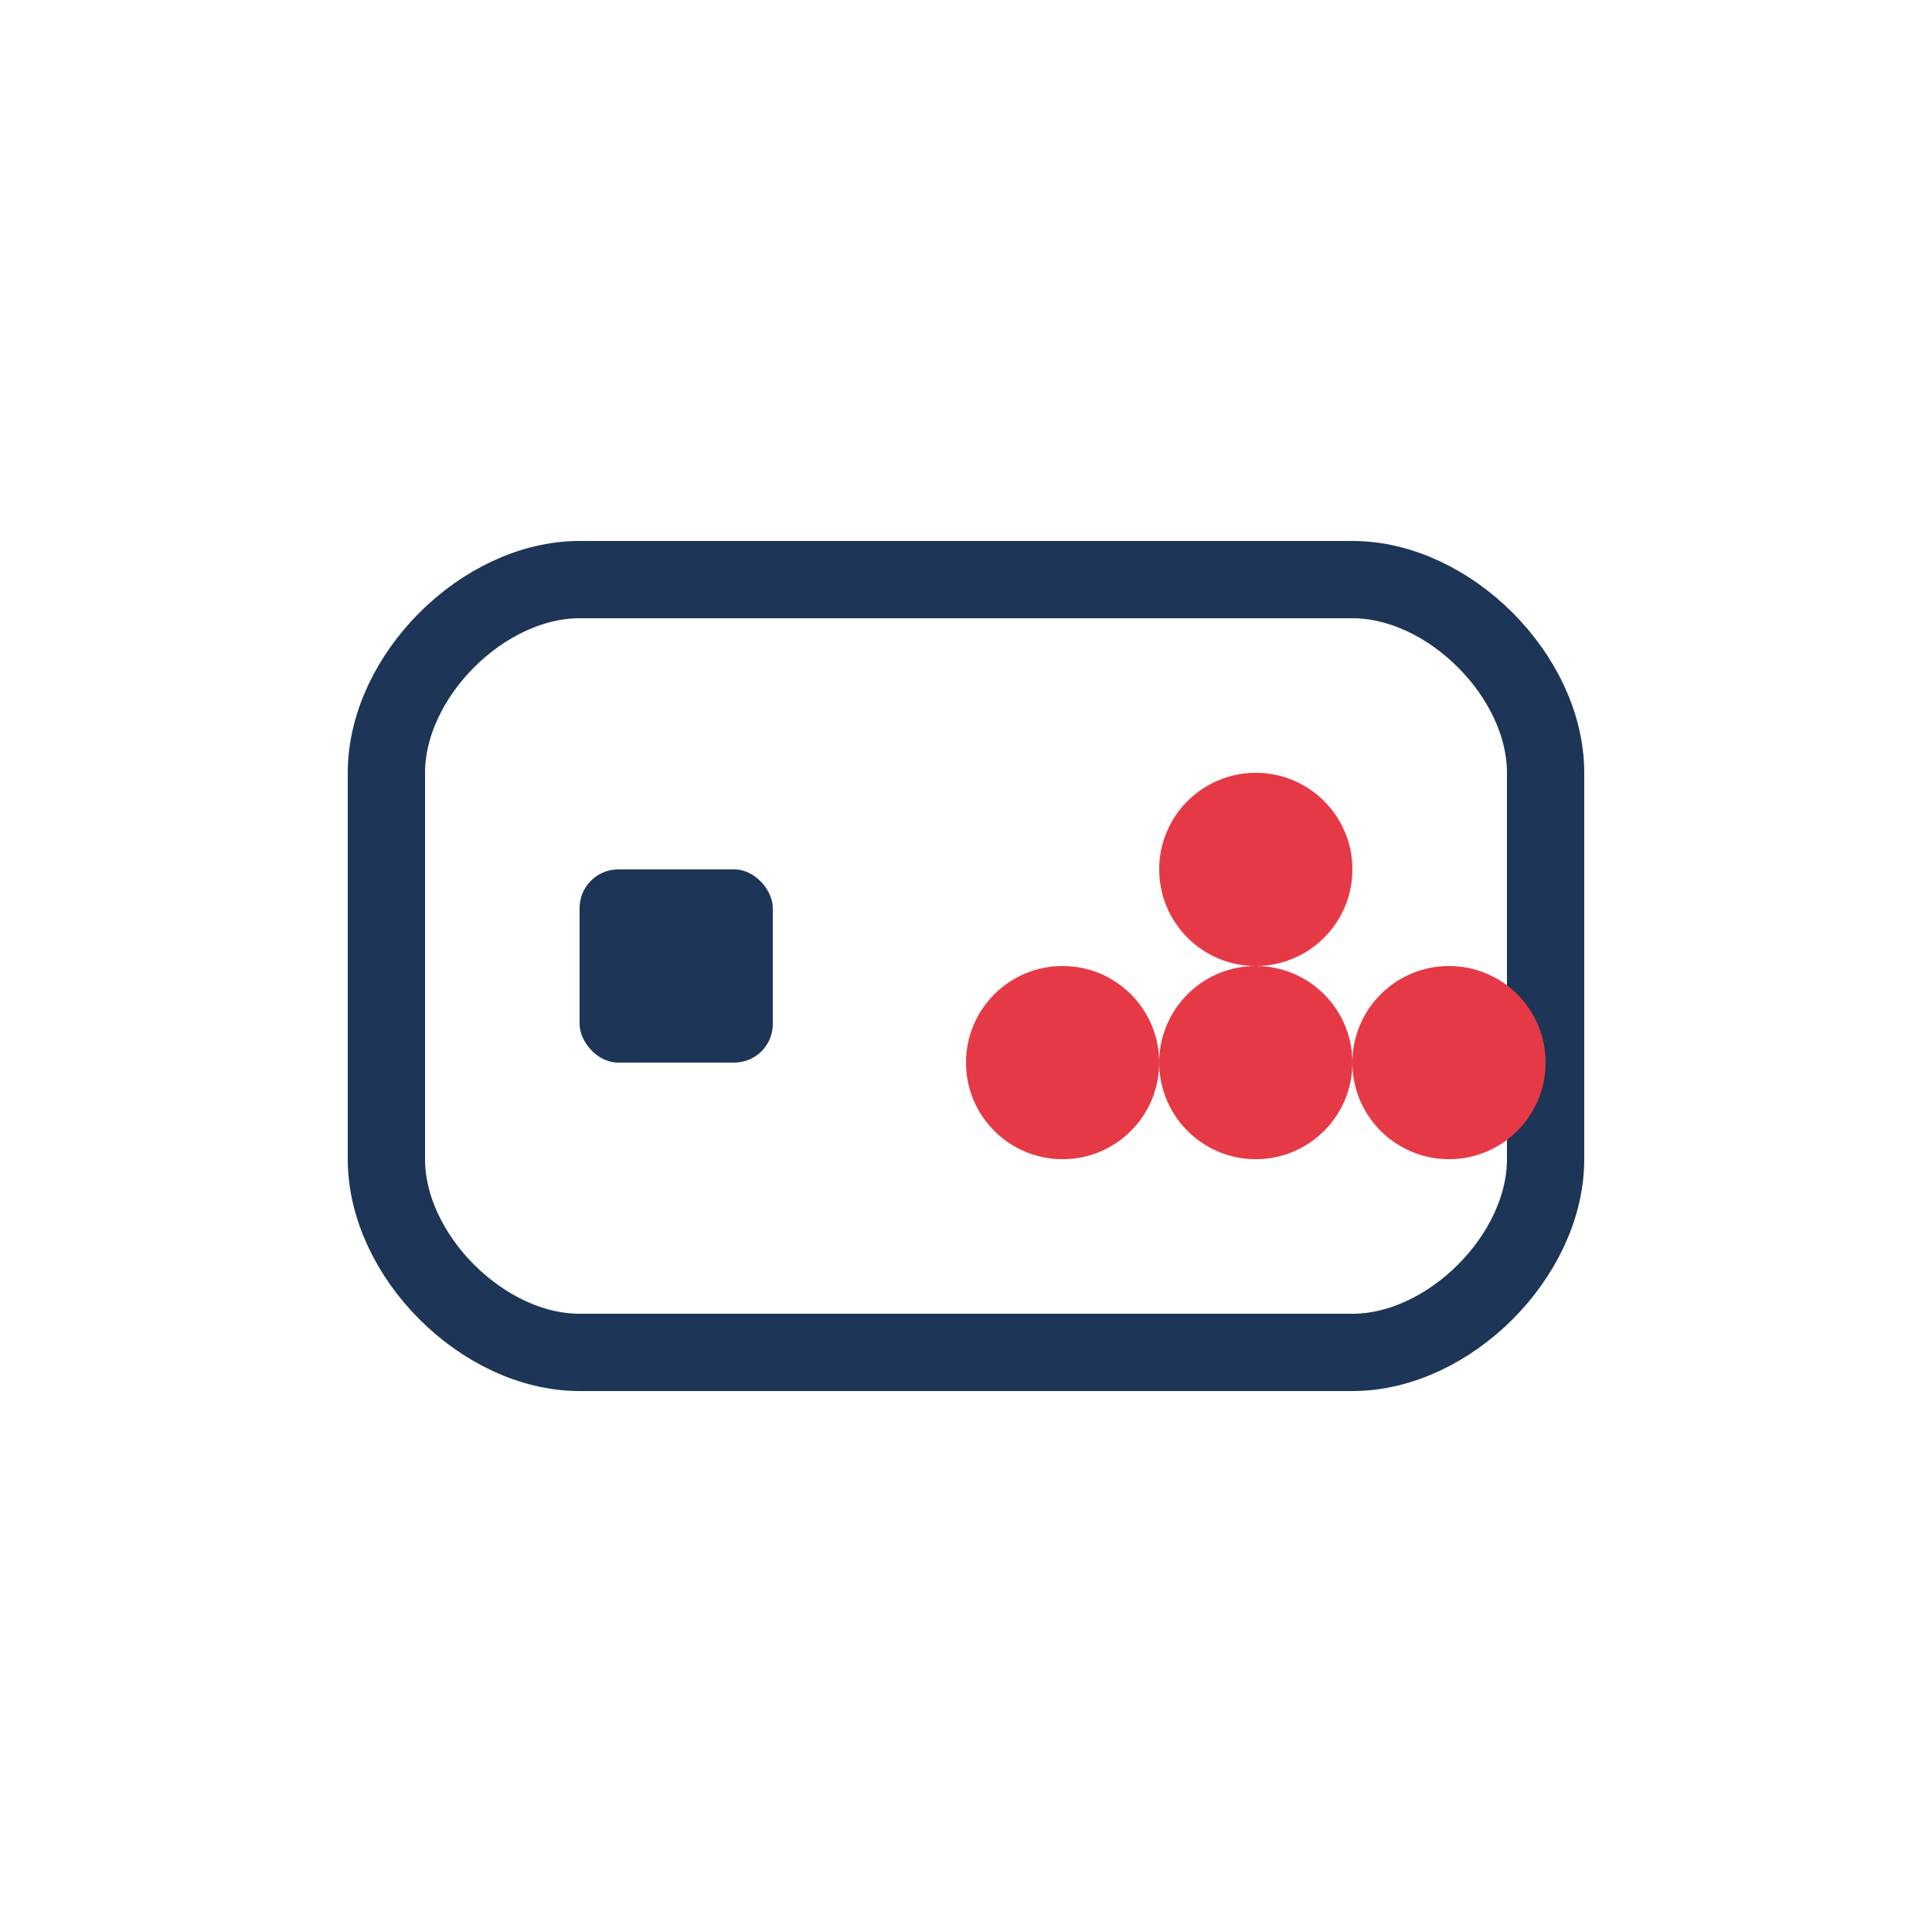 <svg xmlns="http://www.w3.org/2000/svg" viewBox="0 0 100 100">
  <rect width="100" height="100" fill="none"/>
  <g fill="#e63946">
    <!-- Game Controller -->
    <path d="M80,40 C80,35 75,30 70,30 L30,30 C25,30 20,35 20,40 L20,60 C20,65 25,70 30,70 L70,70 C75,70 80,65 80,60 L80,40 Z" fill="none" stroke="#1d3557" stroke-width="4"/>
    
    <!-- D-Pad -->
    <rect x="30" y="45" width="10" height="10" rx="2" fill="#1d3557"/>
    <rect x="25" y="50" width="20" height="0" rx="2" fill="#1d3557"/>
    <rect x="35" y="40" width="0" height="20" rx="2" fill="#1d3557"/>
    
    <!-- Buttons -->
    <circle cx="65" cy="45" r="5" fill="#e63946"/>
    <circle cx="75" cy="55" r="5" fill="#e63946"/>
    <circle cx="65" cy="55" r="5" fill="#e63946"/>
    <circle cx="55" cy="55" r="5" fill="#e63946"/>
  </g>
</svg>
